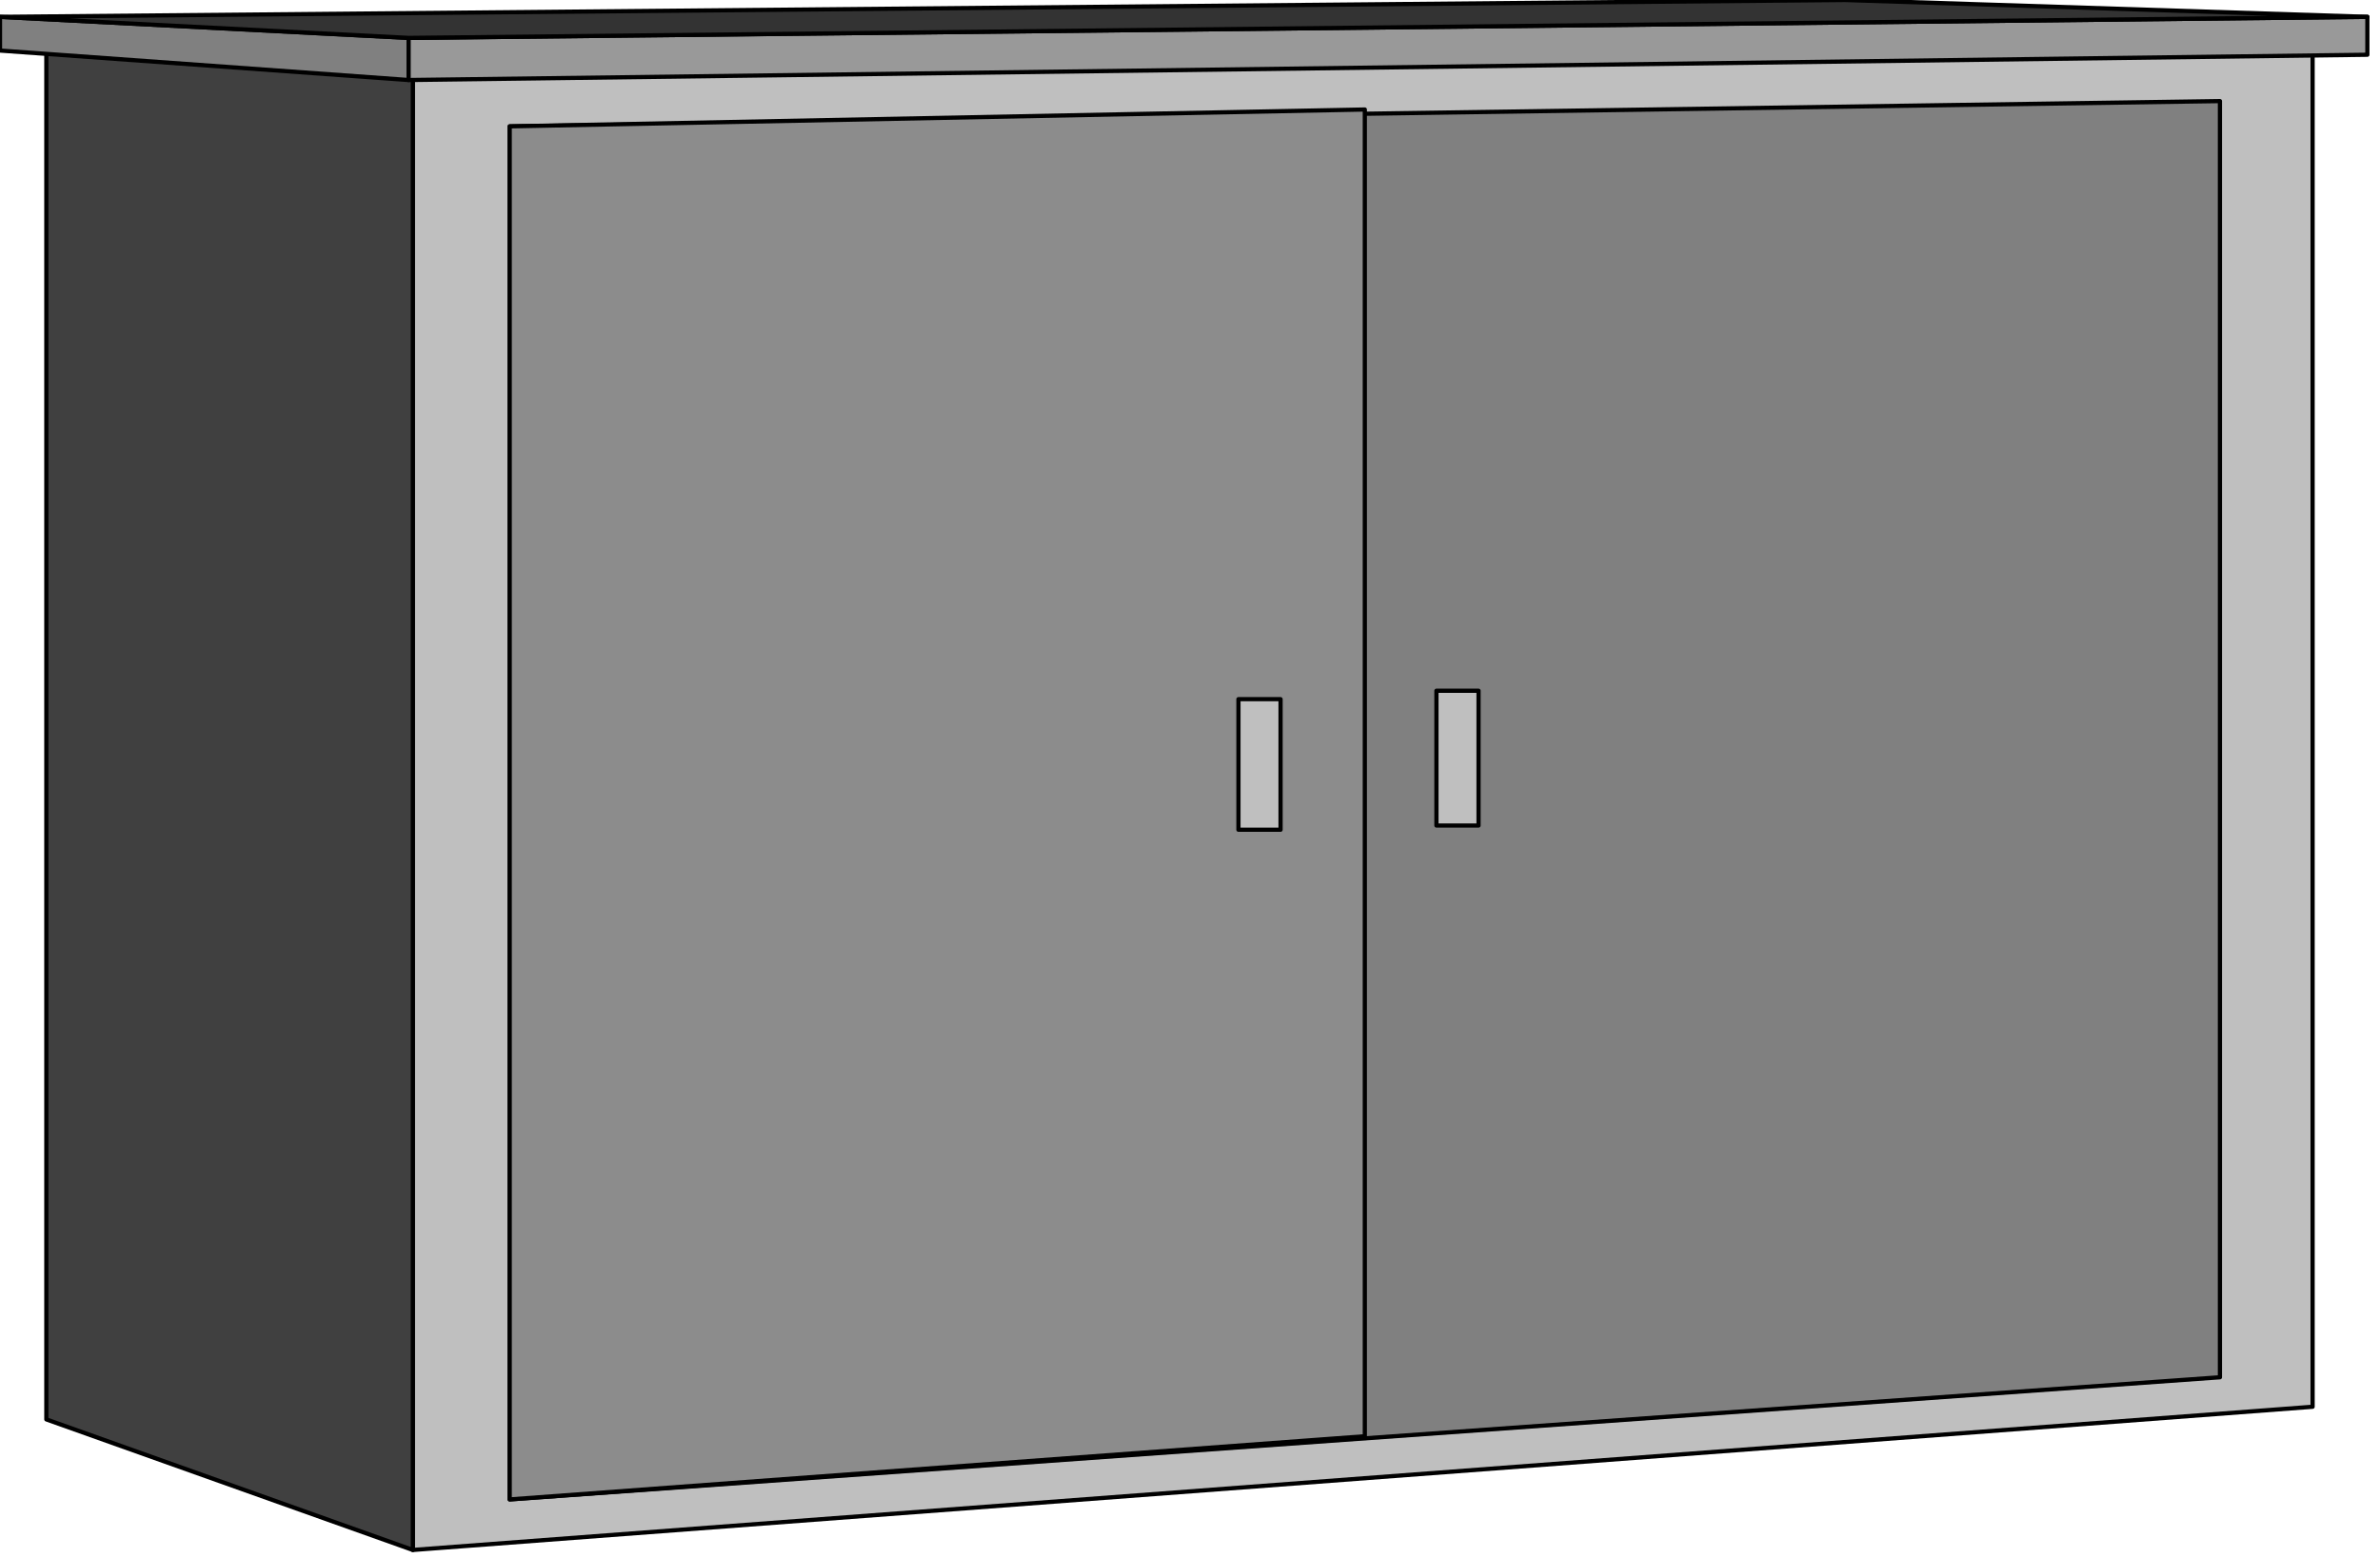 <svg xmlns="http://www.w3.org/2000/svg" fill-rule="evenodd" height="118.45" preserveAspectRatio="none" stroke-linecap="round" viewBox="0 0 565 370" width="180.85"><style>.pen0{stroke:#000;stroke-width:1;stroke-linejoin:round}.brush1{fill:#bfbfbf}.brush2{fill:gray}</style><path class="pen0 brush1" d="M98 368V16l451-5v323L98 368z"/><path class="pen0 brush2" d="M527 24v303l-406 29V30l406-6z"/><path class="pen0" style="fill:#404040" d="m98 368-87-31V10l87 6v352z"/><path class="pen0 brush2" d="M97 19 0 12V4l97 5v10z"/><path class="pen0" style="fill:#999" d="m97 9 465-5v9L97 19V9z"/><path class="pen0" style="fill:#333" d="m0 4 97 5 465-5-124-4L0 4z"/><path class="pen0" style="fill:#8c8c8c" d="m324 341-203 15V30l203-4v315z"/><path class="pen0 brush1" d="M341 164h10v32h-10zm-47 2h10v31h-10z"/></svg>
